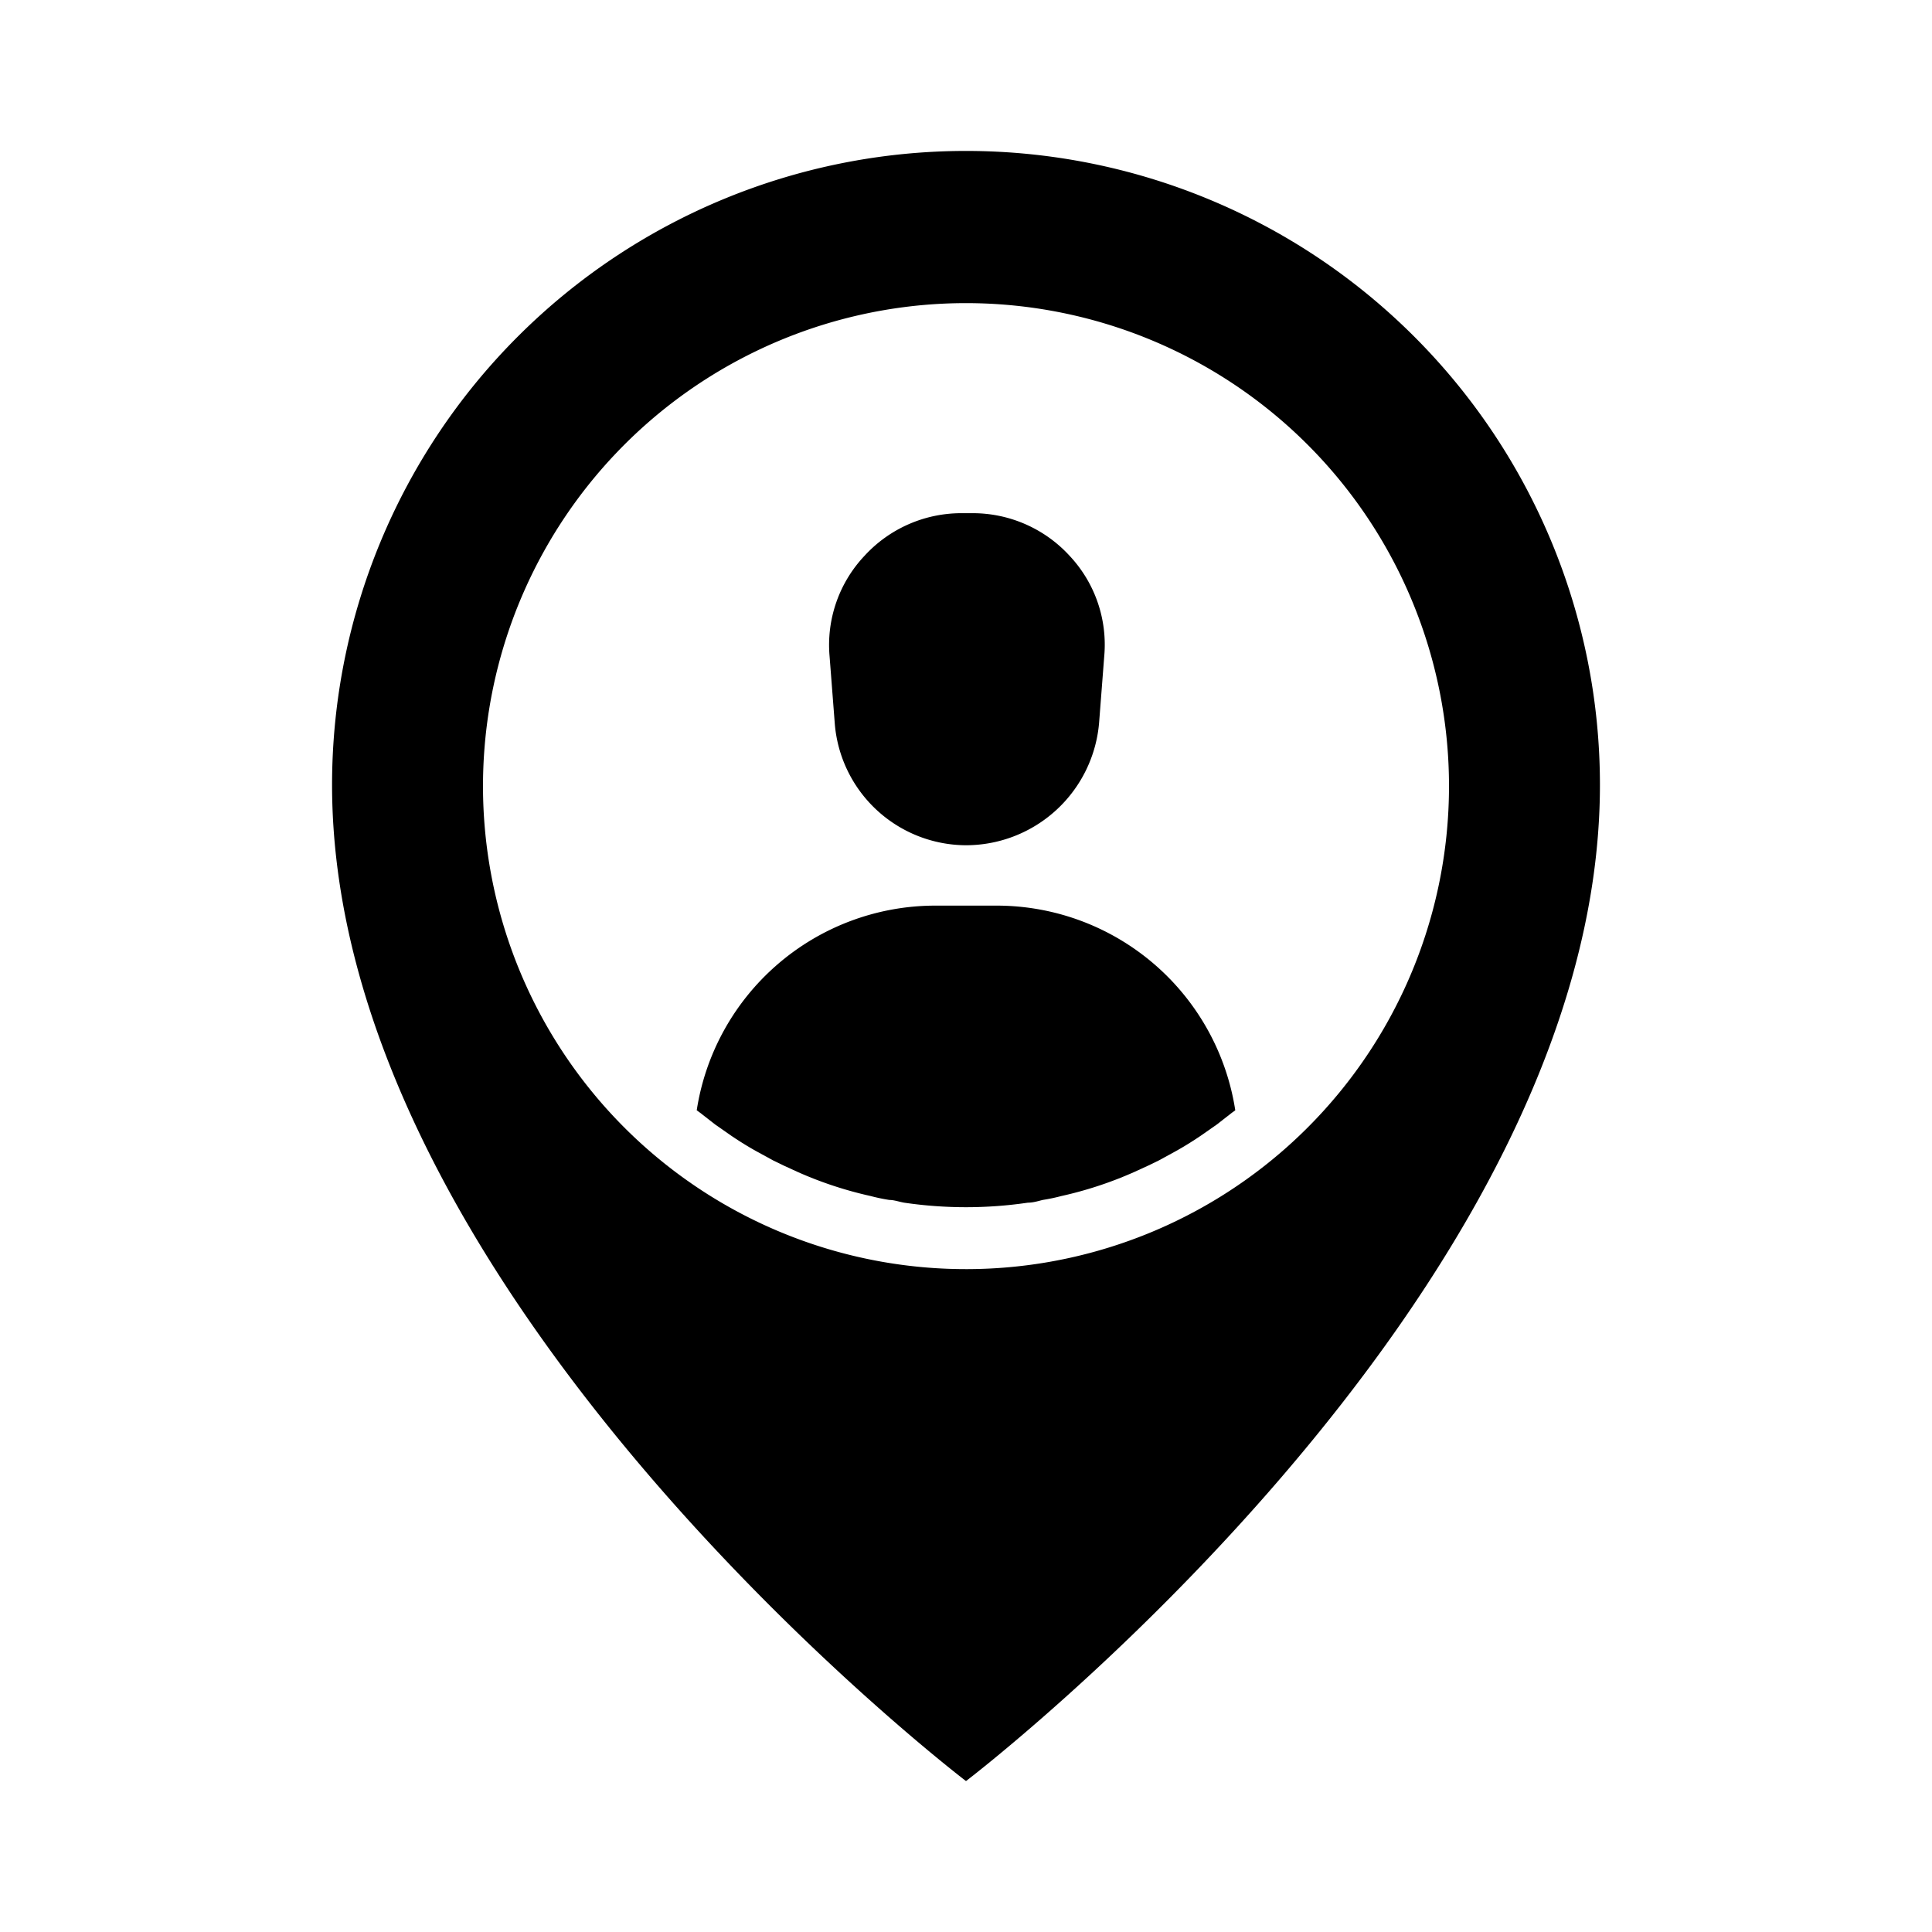 <?xml version="1.0" encoding="utf-8"?>
<svg xmlns="http://www.w3.org/2000/svg" width="64" height="64" viewBox="0 0 64 64">
<g fill="#000000">
	<path d="M32,5A21,21,0,0,0,11,26c0,17,21,33,21,33S53,43,53,26A21,21,0,0,0,32,5ZM42.63,38A16,16,0,1,1,48,26,16,16,0,0,1,42.63,38Z"/>
	<path d="M35.43,18.41A4.35,4.35,0,0,0,32.2,17h-.33a4.35,4.35,0,0,0-3.23,1.41,4.3,4.3,0,0,0-1.16,3.32l.17,2.2A4.38,4.38,0,0,0,32,28a4.43,4.43,0,0,0,4.41-4.07l.17-2.2A4.3,4.3,0,0,0,35.43,18.41Z"/>
	<path d="M33.06,30H30.94a8,8,0,0,0-7.86,6.78h0l.11.08.5.39.53.37c.28.19.57.37.86.53l.53.29.35.17.48.22a12.73,12.73,0,0,0,2.4.79,6.19,6.19,0,0,0,.62.13c.16,0,.32.06.49.09a14.08,14.08,0,0,0,4.1,0c.17,0,.33-.05.49-.09a6.19,6.19,0,0,0,.62-.13,12.73,12.73,0,0,0,2.4-.79l.48-.22.35-.17.53-.29c.29-.16.58-.34.86-.53l.53-.37.5-.39.11-.08h0A8,8,0,0,0,33.06,30Z"/>
</g>
</svg>